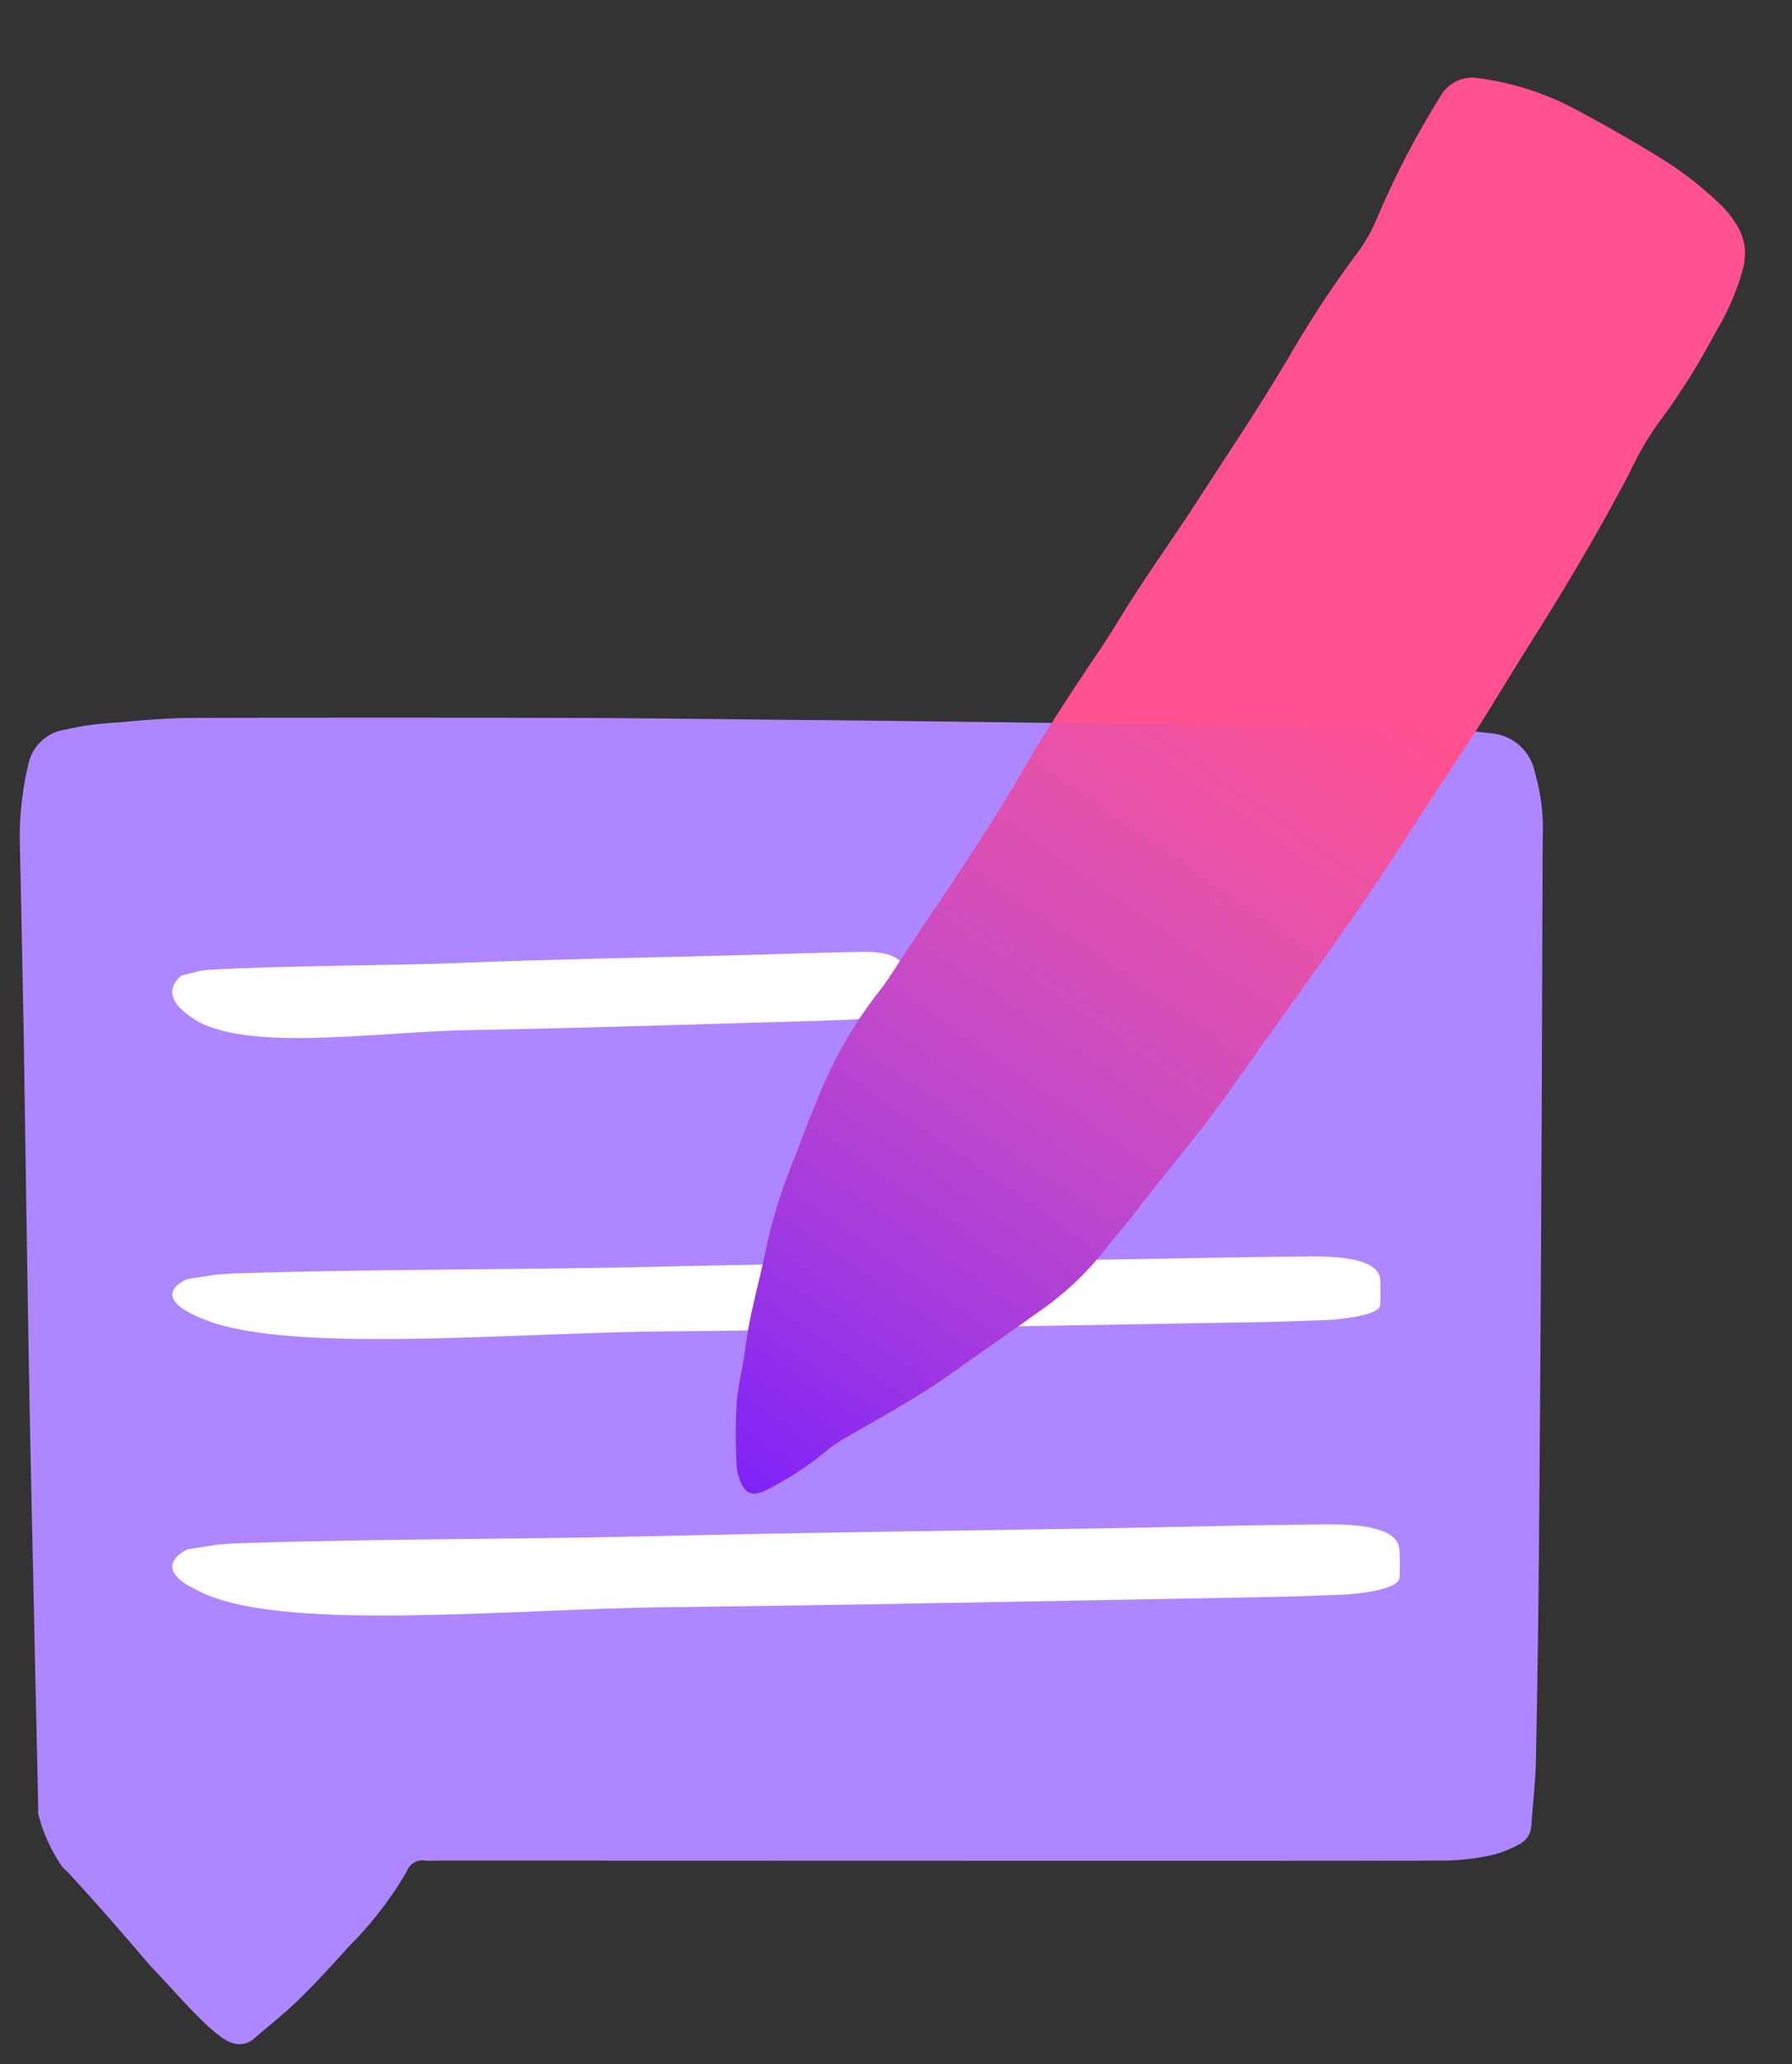 <svg xmlns="http://www.w3.org/2000/svg" xmlns:xlink="http://www.w3.org/1999/xlink" width="45.397" height="52.262" viewBox="0 0 45.397 52.262"><rect x="0" y="0" width="45.397" height="52.262" fill="#333333" stroke="none"/><defs><linearGradient id="a" x1="0.742" y1="-0.122" x2="0" y2="1" gradientUnits="objectBoundingBox"><stop offset="0" stop-color="#9a66ff" stop-opacity="0"/><stop offset="1" stop-color="#7d21f8"/></linearGradient><clipPath id="b"><path d="M0,0,23.086.449l.852,37.863L.852,37.863Z" fill="#ff5090"/></clipPath></defs><g transform="translate(-1532.17 -618.157)"><path d="M20.163.059Q23.886.1,27.61.15c2.789.036,5.579.071,8.368.12.441.008.881.083,1.322.127a1.236,1.236,0,0,1,1.089,1.009,5.025,5.025,0,0,1,.193,1.616c-.014,3.052-.02,6.105-.036,9.157q-.023,4.527-.061,9.055-.022,2.6-.076,5.193c-.012.546-.078,1.09-.117,1.635a.543.543,0,0,1-.307.463,2.758,2.758,0,0,1-.692.274,6.23,6.23,0,0,1-1.183.14c-3.86.009-21.72,0-25.581,0a1.6,1.6,0,0,1-.239,0,.428.428,0,0,0-.486.274,9.189,9.189,0,0,1-1.432,1.864c-.42.464-.841.928-1.288,1.366-.364.357-.768.673-1.154,1.007a.553.553,0,0,1-.577.094c-.505-.174-1.524-1.422-2.033-1.926,0,0-1.137-1.348-2.082-2.364-.054-.058-.118-.108-.169-.169a4.181,4.181,0,0,1-.6-1.326c-.026-1.583-.071-3.165-.1-4.748-.048-2.2-.1-4.4-.137-6.593C.183,13.606.143,10.793.1,7.98Q.053,5.5,0,3.027A8.093,8.093,0,0,1,.228,1.136,1.115,1.115,0,0,1,1.164.3,7.091,7.091,0,0,1,2.44.124C3.075.069,3.711.007,4.347.005q4.868-.014,9.736,0c2.027.007,4.054.037,6.08.056,0,0,0,0,0-.007" transform="translate(1532.67 636.33)" fill="#ae86ff" stroke="rgba(0,0,0,0)" stroke-width="1"/><path d="M1.583.235s-.41-.61-.975.136C-.42,1.585.156,5.044.2,7.515c.054,3.069.16,6.138.246,9.207.01.346.034.692.055,1.038.012.2.114.812.386.841.085.009.609.005.7,0,.327-.02.619-.255.594-1.157-.022-1.322-.058-2.008-.09-3.33C2.023,11.541,2,9.811,1.9,7.238,1.822,5.177,1.842,3.032,1.73.972,1.716.724,1.722.946,1.7.7" transform="translate(1536.535 644.44) rotate(-90)" fill="#fff"/><path d="M1.522.386s-.394-1-.937.224C-.4,2.608.15,8.3.192,12.362c.052,5.049.153,10.1.236,15.146.009.569.033,1.139.053,1.708.012.328.109,1.335.371,1.383a6.312,6.312,0,0,0,.668,0c.315-.033.6-.42.572-1.9-.021-2.175-.055-3.3-.087-5.477-.062-4.233-.086-7.079-.18-11.311C1.752,8.516,1.771,4.988,1.663,1.6c-.013-.408-.008-.043-.027-.451" transform="translate(1536.535 652.063) rotate(-90)" fill="#fff"/><path d="M1.678.392S1.244-.627.645.62C-.445,2.65.166,8.429.212,12.559c.058,5.13.169,10.259.26,15.388.01.579.037,1.157.059,1.735.013.334.121,1.356.41,1.405.09.015.646.009.737,0,.347-.033.656-.426.63-1.934-.023-2.21-.061-3.355-.1-5.565-.068-4.3-.1-7.192-.2-11.492-.082-3.445-.062-7.029-.18-10.472-.014-.414-.009-.044-.029-.458" transform="translate(1536.535 659.063) rotate(-90)" fill="#fff"/><g transform="translate(1557.777 611.236) rotate(14)"><g transform="translate(-2.223 7.687) rotate(-8)" clip-path="url(#b)"><path d="M.8,35.568c0-.457.066-.922.078-1.388.023-.9.2-1.773.272-2.662a13.3,13.3,0,0,1,.462-2.207c.125-.482.249-.965.394-1.44a11.1,11.1,0,0,1,1.235-2.879c.244-.375.429-.78.635-1.174.825-1.577,1.684-3.137,2.413-4.761C6.8,17.916,7.372,16.8,7.961,15.7c.19-.355.357-.722.534-1.083.473-.96,1-1.89,1.488-2.844.665-1.313,1.357-2.614,1.969-3.953a27.173,27.173,0,0,1,1.38-2.684A4.18,4.18,0,0,0,13.8,4.1,22.033,22.033,0,0,1,15.065.886a.94.94,0,0,1,1-.573,7.221,7.221,0,0,1,2.461.531c.793.322,1.58.664,2.349,1.041a8.893,8.893,0,0,1,1.486.926,2.508,2.508,0,0,1,.56.57,1.372,1.372,0,0,1,.245.951,6.235,6.235,0,0,1-.527,1.725,17.086,17.086,0,0,1-1.219,2.477,7.928,7.928,0,0,0-.58,1.3c-.627,1.586-1.344,3.132-2.1,4.661-.455.921-.876,1.859-1.354,2.768-.808,1.538-1.562,3.1-2.407,4.624s-1.716,3.024-2.562,4.542c-.615,1.1-1.334,2.143-2,3.218-.278.451-.579.889-.864,1.336a7.633,7.633,0,0,1-1.4,1.568c-.689.613-1.388,1.214-2.081,1.822-.751.659-1.581,1.225-2.389,1.817a3.67,3.67,0,0,0-.449.365,7.948,7.948,0,0,1-1.469,1.2c-.326.2-.51.142-.682-.211a1.415,1.415,0,0,1-.121-.4A13.943,13.943,0,0,1,.8,35.568" transform="translate(0 0)" fill="#ff5090"/></g></g><path d="M3032.567,135.05a.264.264,0,0,1-.039-.006c-.126-.031-.216-.148-.291-.355a1.324,1.324,0,0,1-.079-.413,14.094,14.094,0,0,1,.009-1.586c.052-.454.163-.91.223-1.372.116-.892.381-1.743.549-2.62a13.414,13.414,0,0,1,.69-2.146c.176-.465.348-.933.543-1.391a11.053,11.053,0,0,1,1.529-2.735c.281-.346.508-.73.754-1.1.985-1.482,2-2.944,2.9-4.483q.385-.66.793-1.306l1.462.019c2.789.036,5.579.071,8.368.12a8.555,8.555,0,0,1,.9.078q-.151.236-.307.47c-.964,1.445-1.878,2.923-2.876,4.346s-2.022,2.828-3.023,4.25c-.726,1.031-1.551,1.992-2.322,2.992-.323.419-.668.824-1,1.238a7.621,7.621,0,0,1-1.558,1.412c-.75.537-1.508,1.062-2.261,1.595-.816.576-1.7,1.052-2.566,1.557a3.605,3.605,0,0,0-.484.316,7.957,7.957,0,0,1-1.587,1.04.7.7,0,0,1-.291.083Z" transform="translate(-1481.33 520.924)" fill="url(#a)"/></g></svg>